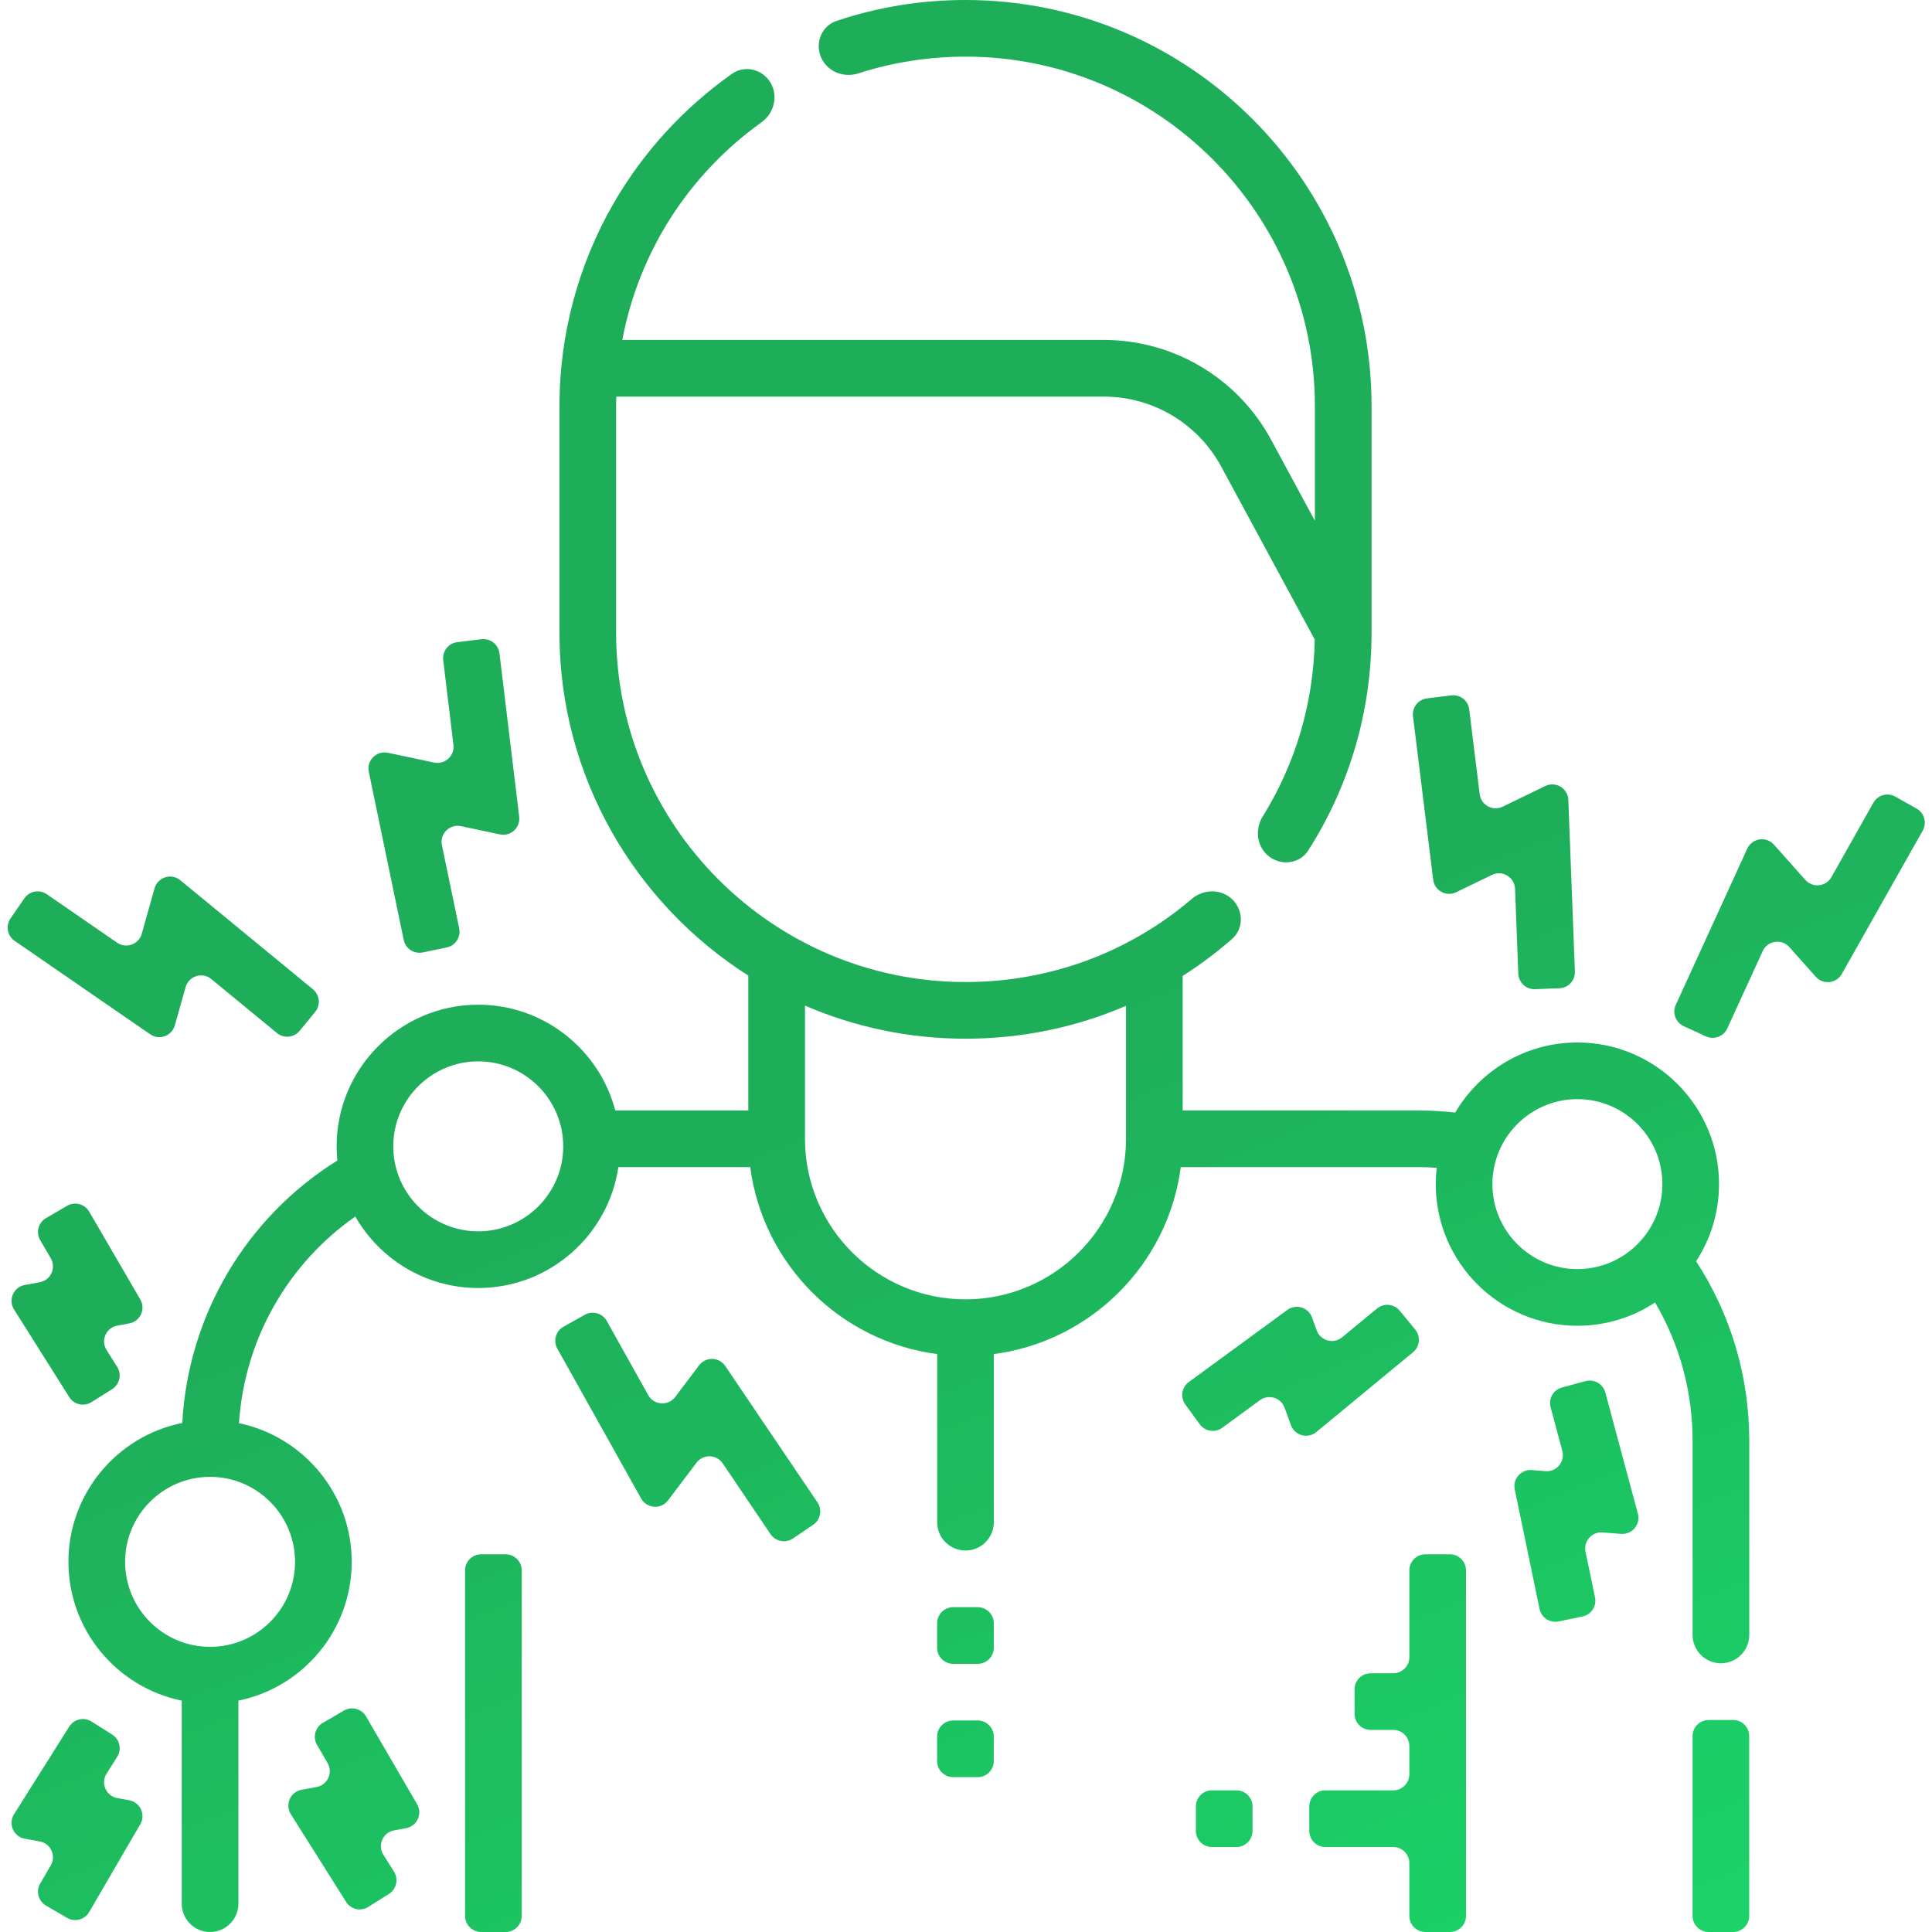 <svg width="60" height="60" viewBox="0 0 60 60" fill="none" xmlns="http://www.w3.org/2000/svg">
<g clip-path="url(#clip0)">
<path d="M52.564 53.916C52.564 53.639 52.788 53.416 53.064 53.416H53.823C54.099 53.416 54.323 53.639 54.323 53.916V59.5C54.323 59.776 54.099 60 53.823 60H53.064C52.788 60 52.564 59.776 52.564 59.5V53.916Z" fill="url(#paint0_linear)"/>
<path d="M43.768 51.465C43.768 51.741 43.544 51.965 43.268 51.965H42.567C42.291 51.965 42.067 52.189 42.067 52.465V53.224C42.067 53.501 42.291 53.724 42.567 53.724H43.268C43.544 53.724 43.768 53.948 43.768 54.224V55.101C43.768 55.377 43.544 55.601 43.268 55.601H41.16C40.884 55.601 40.66 55.825 40.66 56.101V56.861C40.66 57.137 40.884 57.361 41.16 57.361H43.268C43.544 57.361 43.768 57.585 43.768 57.861V59.5C43.768 59.776 43.992 60 44.268 60H45.028C45.304 60 45.528 59.776 45.528 59.5V48.77C45.528 48.494 45.304 48.27 45.028 48.27H44.268C43.992 48.27 43.768 48.494 43.768 48.77V51.465Z" fill="url(#paint1_linear)"/>
<path d="M14.443 48.77C14.443 48.494 14.667 48.27 14.943 48.27H15.703C15.979 48.27 16.203 48.494 16.203 48.77V59.5C16.203 59.776 15.979 60 15.703 60H14.943C14.667 60 14.443 59.776 14.443 59.5V48.77Z" fill="url(#paint2_linear)"/>
<path d="M53.386 36.774C53.386 34.349 51.413 32.375 48.987 32.375C47.373 32.375 45.959 33.251 45.194 34.551C44.818 34.51 44.439 34.487 44.061 34.487H36.729V30.308C37.264 29.968 37.775 29.586 38.259 29.164C38.625 28.845 38.623 28.285 38.28 27.942C37.936 27.598 37.381 27.601 37.012 27.917C35.052 29.588 32.588 30.498 29.985 30.498C24.002 30.498 19.134 25.631 19.134 19.648V12.61C19.134 12.512 19.136 12.414 19.139 12.317H34.278C35.802 12.317 37.2 13.15 37.926 14.491L40.831 19.863C40.793 21.827 40.239 23.707 39.213 25.359C38.956 25.772 39.036 26.321 39.427 26.61C39.818 26.898 40.371 26.817 40.632 26.407C41.919 24.389 42.595 22.07 42.595 19.648V12.61C42.595 5.657 36.938 0 29.985 0C28.609 9.64943e-05 27.266 0.218 25.98 0.649C25.519 0.804 25.307 1.322 25.494 1.77C25.68 2.219 26.194 2.428 26.656 2.279C27.726 1.934 28.843 1.76 29.985 1.759C35.968 1.759 40.835 6.627 40.835 12.61V16.172L39.474 13.654C38.44 11.744 36.449 10.557 34.278 10.557H19.326C19.84 7.842 21.366 5.436 23.647 3.8C24.042 3.517 24.177 2.979 23.926 2.563C23.675 2.147 23.132 2.012 22.735 2.291C21.234 3.348 19.972 4.727 19.053 6.319C17.955 8.224 17.374 10.399 17.374 12.61V19.648C17.374 24.122 19.717 28.059 23.239 30.298V34.487H19.108C18.613 32.599 16.893 31.202 14.853 31.202C12.427 31.202 10.454 33.176 10.454 35.601C10.454 35.75 10.461 35.896 10.476 36.041C7.638 37.812 5.842 40.85 5.661 44.191C3.647 44.593 2.125 46.374 2.125 48.504C2.125 50.629 3.639 52.406 5.644 52.815V59.12C5.644 59.606 6.038 60 6.524 60C7.01 60 7.404 59.606 7.404 59.12V52.815C9.409 52.406 10.923 50.629 10.923 48.504C10.923 46.387 9.418 44.614 7.422 44.198C7.59 41.614 8.923 39.258 11.034 37.781C11.793 39.105 13.22 40 14.853 40C17.059 40 18.891 38.367 19.204 36.246H23.299C23.694 39.263 26.088 41.657 29.105 42.052V47.273C29.105 47.759 29.499 48.153 29.985 48.153C30.47 48.153 30.864 47.759 30.864 47.273V42.052C33.881 41.657 36.275 39.263 36.67 36.246H44.061C44.247 36.246 44.433 36.254 44.619 36.267C44.6 36.433 44.589 36.602 44.589 36.774C44.589 39.2 46.562 41.173 48.987 41.173C49.877 41.173 50.706 40.907 51.399 40.45C52.164 41.749 52.565 43.218 52.565 44.751V50.774C52.565 51.26 52.959 51.654 53.445 51.654C53.931 51.654 54.325 51.26 54.325 50.774V44.751C54.325 42.746 53.755 40.831 52.674 39.169C53.124 38.479 53.386 37.657 53.386 36.774ZM9.163 48.504C9.163 49.96 7.979 51.144 6.524 51.144C5.069 51.144 3.885 49.96 3.885 48.504C3.885 47.049 5.069 45.865 6.524 45.865C7.979 45.865 9.163 47.049 9.163 48.504ZM14.853 38.24C13.397 38.24 12.213 37.056 12.213 35.601C12.213 34.146 13.397 32.962 14.853 32.962C16.308 32.962 17.492 34.146 17.492 35.601C17.492 37.056 16.308 38.24 14.853 38.24ZM34.97 35.367C34.97 38.115 32.733 40.352 29.985 40.352C27.235 40.352 24.999 38.115 24.999 35.367V31.23C26.529 31.891 28.215 32.258 29.985 32.258C31.727 32.258 33.416 31.906 34.97 31.237V35.367ZM48.987 39.413C47.532 39.413 46.348 38.229 46.348 36.774C46.348 35.319 47.532 34.135 48.987 34.135C50.443 34.135 51.627 35.319 51.627 36.774C51.627 38.229 50.443 39.413 48.987 39.413Z" fill="url(#paint3_linear)"/>
<path d="M43.468 40.704C43.292 40.491 42.977 40.461 42.764 40.637L41.68 41.531C41.414 41.751 41.01 41.641 40.892 41.317L40.745 40.913C40.632 40.6 40.249 40.484 39.98 40.681L36.92 42.92C36.697 43.083 36.649 43.396 36.812 43.619L37.26 44.232C37.423 44.455 37.736 44.503 37.959 44.34L39.129 43.484C39.397 43.288 39.78 43.404 39.894 43.717L40.091 44.259C40.209 44.584 40.613 44.694 40.879 44.474L43.884 41.994C44.097 41.818 44.127 41.503 43.951 41.29L43.468 40.704Z" fill="url(#paint4_linear)"/>
<path d="M49.854 43.245C49.782 42.979 49.508 42.821 49.241 42.892L48.507 43.09C48.241 43.162 48.083 43.436 48.155 43.703L48.52 45.059C48.609 45.393 48.342 45.715 47.998 45.688L47.57 45.654C47.238 45.628 46.974 45.928 47.042 46.254L47.812 49.967C47.868 50.238 48.133 50.411 48.403 50.355L49.147 50.201C49.417 50.145 49.591 49.88 49.535 49.61L49.24 48.191C49.173 47.865 49.437 47.565 49.769 47.591L50.344 47.636C50.689 47.663 50.956 47.341 50.866 47.008L49.854 43.245Z" fill="url(#paint5_linear)"/>
<path d="M2.769 37.627C2.63 37.389 2.324 37.308 2.085 37.447L1.429 37.829C1.19 37.968 1.109 38.274 1.248 38.513L1.577 39.078C1.751 39.377 1.576 39.758 1.235 39.821L0.768 39.907C0.42 39.971 0.247 40.366 0.435 40.665L2.151 43.389C2.298 43.623 2.607 43.693 2.841 43.545L3.483 43.141C3.717 42.993 3.787 42.685 3.64 42.451L3.309 41.926C3.121 41.627 3.294 41.232 3.642 41.168L4.015 41.099C4.356 41.037 4.531 40.655 4.357 40.356L2.769 37.627Z" fill="url(#paint6_linear)"/>
<path d="M3.64 54.558C3.787 54.324 3.717 54.015 3.483 53.868L2.841 53.463C2.607 53.316 2.298 53.386 2.151 53.62L0.435 56.344C0.247 56.643 0.42 57.038 0.768 57.102L1.235 57.188C1.576 57.25 1.751 57.632 1.577 57.931L1.248 58.496C1.109 58.735 1.19 59.041 1.429 59.18L2.085 59.562C2.324 59.701 2.63 59.62 2.769 59.381L4.357 56.653C4.531 56.353 4.356 55.972 4.015 55.91L3.642 55.841C3.294 55.777 3.121 55.382 3.309 55.083L3.64 54.558Z" fill="url(#paint7_linear)"/>
<path d="M11.366 53.303C11.227 53.065 10.921 52.984 10.682 53.123L10.026 53.505C9.787 53.644 9.706 53.95 9.845 54.188L10.174 54.754C10.348 55.053 10.173 55.434 9.832 55.497L9.365 55.583C9.017 55.646 8.844 56.041 9.032 56.341L10.748 59.065C10.895 59.298 11.204 59.369 11.438 59.221L12.08 58.817C12.314 58.669 12.384 58.361 12.237 58.127L11.906 57.602C11.718 57.303 11.891 56.907 12.239 56.844L12.612 56.775C12.953 56.713 13.128 56.331 12.954 56.032L11.366 53.303Z" fill="url(#paint8_linear)"/>
<path d="M58.861 24.74C58.621 24.604 58.316 24.689 58.18 24.93L56.876 27.24C56.708 27.539 56.295 27.583 56.067 27.327L55.091 26.231C54.851 25.962 54.413 26.028 54.263 26.356L52.043 31.206C51.928 31.457 52.039 31.754 52.29 31.869L52.98 32.185C53.231 32.3 53.528 32.189 53.643 31.938L54.742 29.538C54.892 29.21 55.33 29.144 55.57 29.413L56.39 30.334C56.618 30.59 57.031 30.546 57.199 30.247L59.712 25.795C59.848 25.554 59.763 25.249 59.523 25.113L58.861 24.74Z" fill="url(#paint9_linear)"/>
<path d="M46.333 27.171C46.658 27.013 47.037 27.241 47.051 27.601L47.152 30.239C47.163 30.515 47.395 30.73 47.671 30.72L48.43 30.691C48.706 30.68 48.921 30.448 48.91 30.172L48.706 24.842C48.693 24.481 48.313 24.253 47.988 24.411L46.668 25.052C46.36 25.202 45.995 25.004 45.953 24.664L45.628 22.03C45.594 21.756 45.345 21.562 45.071 21.596L44.317 21.689C44.043 21.723 43.848 21.972 43.882 22.246L44.509 27.321C44.551 27.661 44.915 27.859 45.223 27.709L46.333 27.171Z" fill="url(#paint10_linear)"/>
<path d="M5.764 30.657C5.861 30.31 6.284 30.177 6.562 30.406L8.602 32.083C8.815 32.258 9.13 32.227 9.305 32.014L9.788 31.427C9.963 31.214 9.932 30.899 9.719 30.723L5.599 27.336C5.32 27.107 4.898 27.24 4.8 27.587L4.402 29C4.309 29.33 3.919 29.47 3.637 29.276L1.453 27.77C1.225 27.614 0.914 27.671 0.757 27.898L0.326 28.524C0.17 28.751 0.227 29.063 0.454 29.219L4.664 32.121C4.947 32.315 5.336 32.175 5.429 31.845L5.764 30.657Z" fill="url(#paint11_linear)"/>
<path d="M12.538 29.191C12.594 29.461 12.859 29.635 13.129 29.579L13.873 29.424C14.143 29.368 14.317 29.103 14.261 28.833L13.724 26.248C13.65 25.895 13.964 25.583 14.317 25.657L15.524 25.913C15.859 25.984 16.165 25.705 16.124 25.364L15.511 20.288C15.478 20.014 15.229 19.819 14.955 19.852L14.201 19.943C13.927 19.976 13.731 20.225 13.764 20.499L14.082 23.133C14.123 23.473 13.818 23.753 13.482 23.682L12.046 23.378C11.694 23.303 11.38 23.615 11.453 23.968L12.538 29.191Z" fill="url(#paint12_linear)"/>
<path d="M20.967 43.386C20.75 43.673 20.308 43.643 20.132 43.328L18.844 41.024C18.709 40.783 18.404 40.697 18.163 40.832L17.5 41.202C17.259 41.337 17.173 41.642 17.308 41.883L19.911 46.538C20.087 46.853 20.529 46.884 20.746 46.596L21.631 45.425C21.838 45.152 22.253 45.163 22.445 45.447L23.93 47.645C24.085 47.873 24.396 47.933 24.625 47.779L25.254 47.353C25.483 47.199 25.543 46.888 25.388 46.659L22.524 42.423C22.332 42.139 21.918 42.128 21.711 42.402L20.967 43.386Z" fill="url(#paint13_linear)"/>
<path d="M29.103 50.412C29.103 50.136 29.327 49.912 29.603 49.912H30.363C30.639 49.912 30.863 50.136 30.863 50.412V51.172C30.863 51.448 30.639 51.672 30.363 51.672H29.603C29.327 51.672 29.103 51.448 29.103 51.172V50.412Z" fill="url(#paint14_linear)"/>
<path d="M29.103 53.931C29.103 53.655 29.327 53.431 29.603 53.431H30.363C30.639 53.431 30.863 53.655 30.863 53.931V54.691C30.863 54.967 30.639 55.191 30.363 55.191H29.603C29.327 55.191 29.103 54.967 29.103 54.691V53.931Z" fill="url(#paint15_linear)"/>
<path d="M37.139 56.101C37.139 55.825 37.363 55.601 37.639 55.601H38.398C38.675 55.601 38.898 55.825 38.898 56.101V56.861C38.898 57.137 38.675 57.361 38.398 57.361H37.639C37.363 57.361 37.139 57.137 37.139 56.861V56.101Z" fill="url(#paint16_linear)"/>
</g>
<defs>
<linearGradient id="paint0_linear" x1="15.816" y1="2.25" x2="40.93" y2="64.719" gradientUnits="userSpaceOnUse">
<stop offset="0.499" stop-color="#1EAE5A"/>
<stop offset="1" stop-color="#1BD368"/>
</linearGradient>
<linearGradient id="paint1_linear" x1="15.816" y1="2.25" x2="40.93" y2="64.719" gradientUnits="userSpaceOnUse">
<stop offset="0.499" stop-color="#1EAE5A"/>
<stop offset="1" stop-color="#1BD368"/>
</linearGradient>
<linearGradient id="paint2_linear" x1="15.816" y1="2.25" x2="40.93" y2="64.719" gradientUnits="userSpaceOnUse">
<stop offset="0.499" stop-color="#1EAE5A"/>
<stop offset="1" stop-color="#1BD368"/>
</linearGradient>
<linearGradient id="paint3_linear" x1="15.816" y1="2.25" x2="40.93" y2="64.719" gradientUnits="userSpaceOnUse">
<stop offset="0.499" stop-color="#1EAE5A"/>
<stop offset="1" stop-color="#1BD368"/>
</linearGradient>
<linearGradient id="paint4_linear" x1="15.816" y1="2.25" x2="40.93" y2="64.719" gradientUnits="userSpaceOnUse">
<stop offset="0.499" stop-color="#1EAE5A"/>
<stop offset="1" stop-color="#1BD368"/>
</linearGradient>
<linearGradient id="paint5_linear" x1="15.816" y1="2.25" x2="40.93" y2="64.719" gradientUnits="userSpaceOnUse">
<stop offset="0.499" stop-color="#1EAE5A"/>
<stop offset="1" stop-color="#1BD368"/>
</linearGradient>
<linearGradient id="paint6_linear" x1="15.816" y1="2.25" x2="40.93" y2="64.719" gradientUnits="userSpaceOnUse">
<stop offset="0.499" stop-color="#1EAE5A"/>
<stop offset="1" stop-color="#1BD368"/>
</linearGradient>
<linearGradient id="paint7_linear" x1="15.816" y1="2.25" x2="40.93" y2="64.719" gradientUnits="userSpaceOnUse">
<stop offset="0.499" stop-color="#1EAE5A"/>
<stop offset="1" stop-color="#1BD368"/>
</linearGradient>
<linearGradient id="paint8_linear" x1="15.816" y1="2.25" x2="40.93" y2="64.719" gradientUnits="userSpaceOnUse">
<stop offset="0.499" stop-color="#1EAE5A"/>
<stop offset="1" stop-color="#1BD368"/>
</linearGradient>
<linearGradient id="paint9_linear" x1="15.816" y1="2.25" x2="40.93" y2="64.719" gradientUnits="userSpaceOnUse">
<stop offset="0.499" stop-color="#1EAE5A"/>
<stop offset="1" stop-color="#1BD368"/>
</linearGradient>
<linearGradient id="paint10_linear" x1="15.816" y1="2.25" x2="40.93" y2="64.719" gradientUnits="userSpaceOnUse">
<stop offset="0.499" stop-color="#1EAE5A"/>
<stop offset="1" stop-color="#1BD368"/>
</linearGradient>
<linearGradient id="paint11_linear" x1="15.816" y1="2.25" x2="40.93" y2="64.719" gradientUnits="userSpaceOnUse">
<stop offset="0.499" stop-color="#1EAE5A"/>
<stop offset="1" stop-color="#1BD368"/>
</linearGradient>
<linearGradient id="paint12_linear" x1="15.816" y1="2.25" x2="40.93" y2="64.719" gradientUnits="userSpaceOnUse">
<stop offset="0.499" stop-color="#1EAE5A"/>
<stop offset="1" stop-color="#1BD368"/>
</linearGradient>
<linearGradient id="paint13_linear" x1="15.816" y1="2.25" x2="40.93" y2="64.719" gradientUnits="userSpaceOnUse">
<stop offset="0.499" stop-color="#1EAE5A"/>
<stop offset="1" stop-color="#1BD368"/>
</linearGradient>
<linearGradient id="paint14_linear" x1="15.816" y1="2.25" x2="40.93" y2="64.719" gradientUnits="userSpaceOnUse">
<stop offset="0.499" stop-color="#1EAE5A"/>
<stop offset="1" stop-color="#1BD368"/>
</linearGradient>
<linearGradient id="paint15_linear" x1="15.816" y1="2.25" x2="40.93" y2="64.719" gradientUnits="userSpaceOnUse">
<stop offset="0.499" stop-color="#1EAE5A"/>
<stop offset="1" stop-color="#1BD368"/>
</linearGradient>
<linearGradient id="paint16_linear" x1="15.816" y1="2.25" x2="40.93" y2="64.719" gradientUnits="userSpaceOnUse">
<stop offset="0.499" stop-color="#1EAE5A"/>
<stop offset="1" stop-color="#1BD368"/>
</linearGradient>
<clipPath id="clip0">
<rect width="60" height="60" fill="white"/>
</clipPath>
</defs>
</svg>
